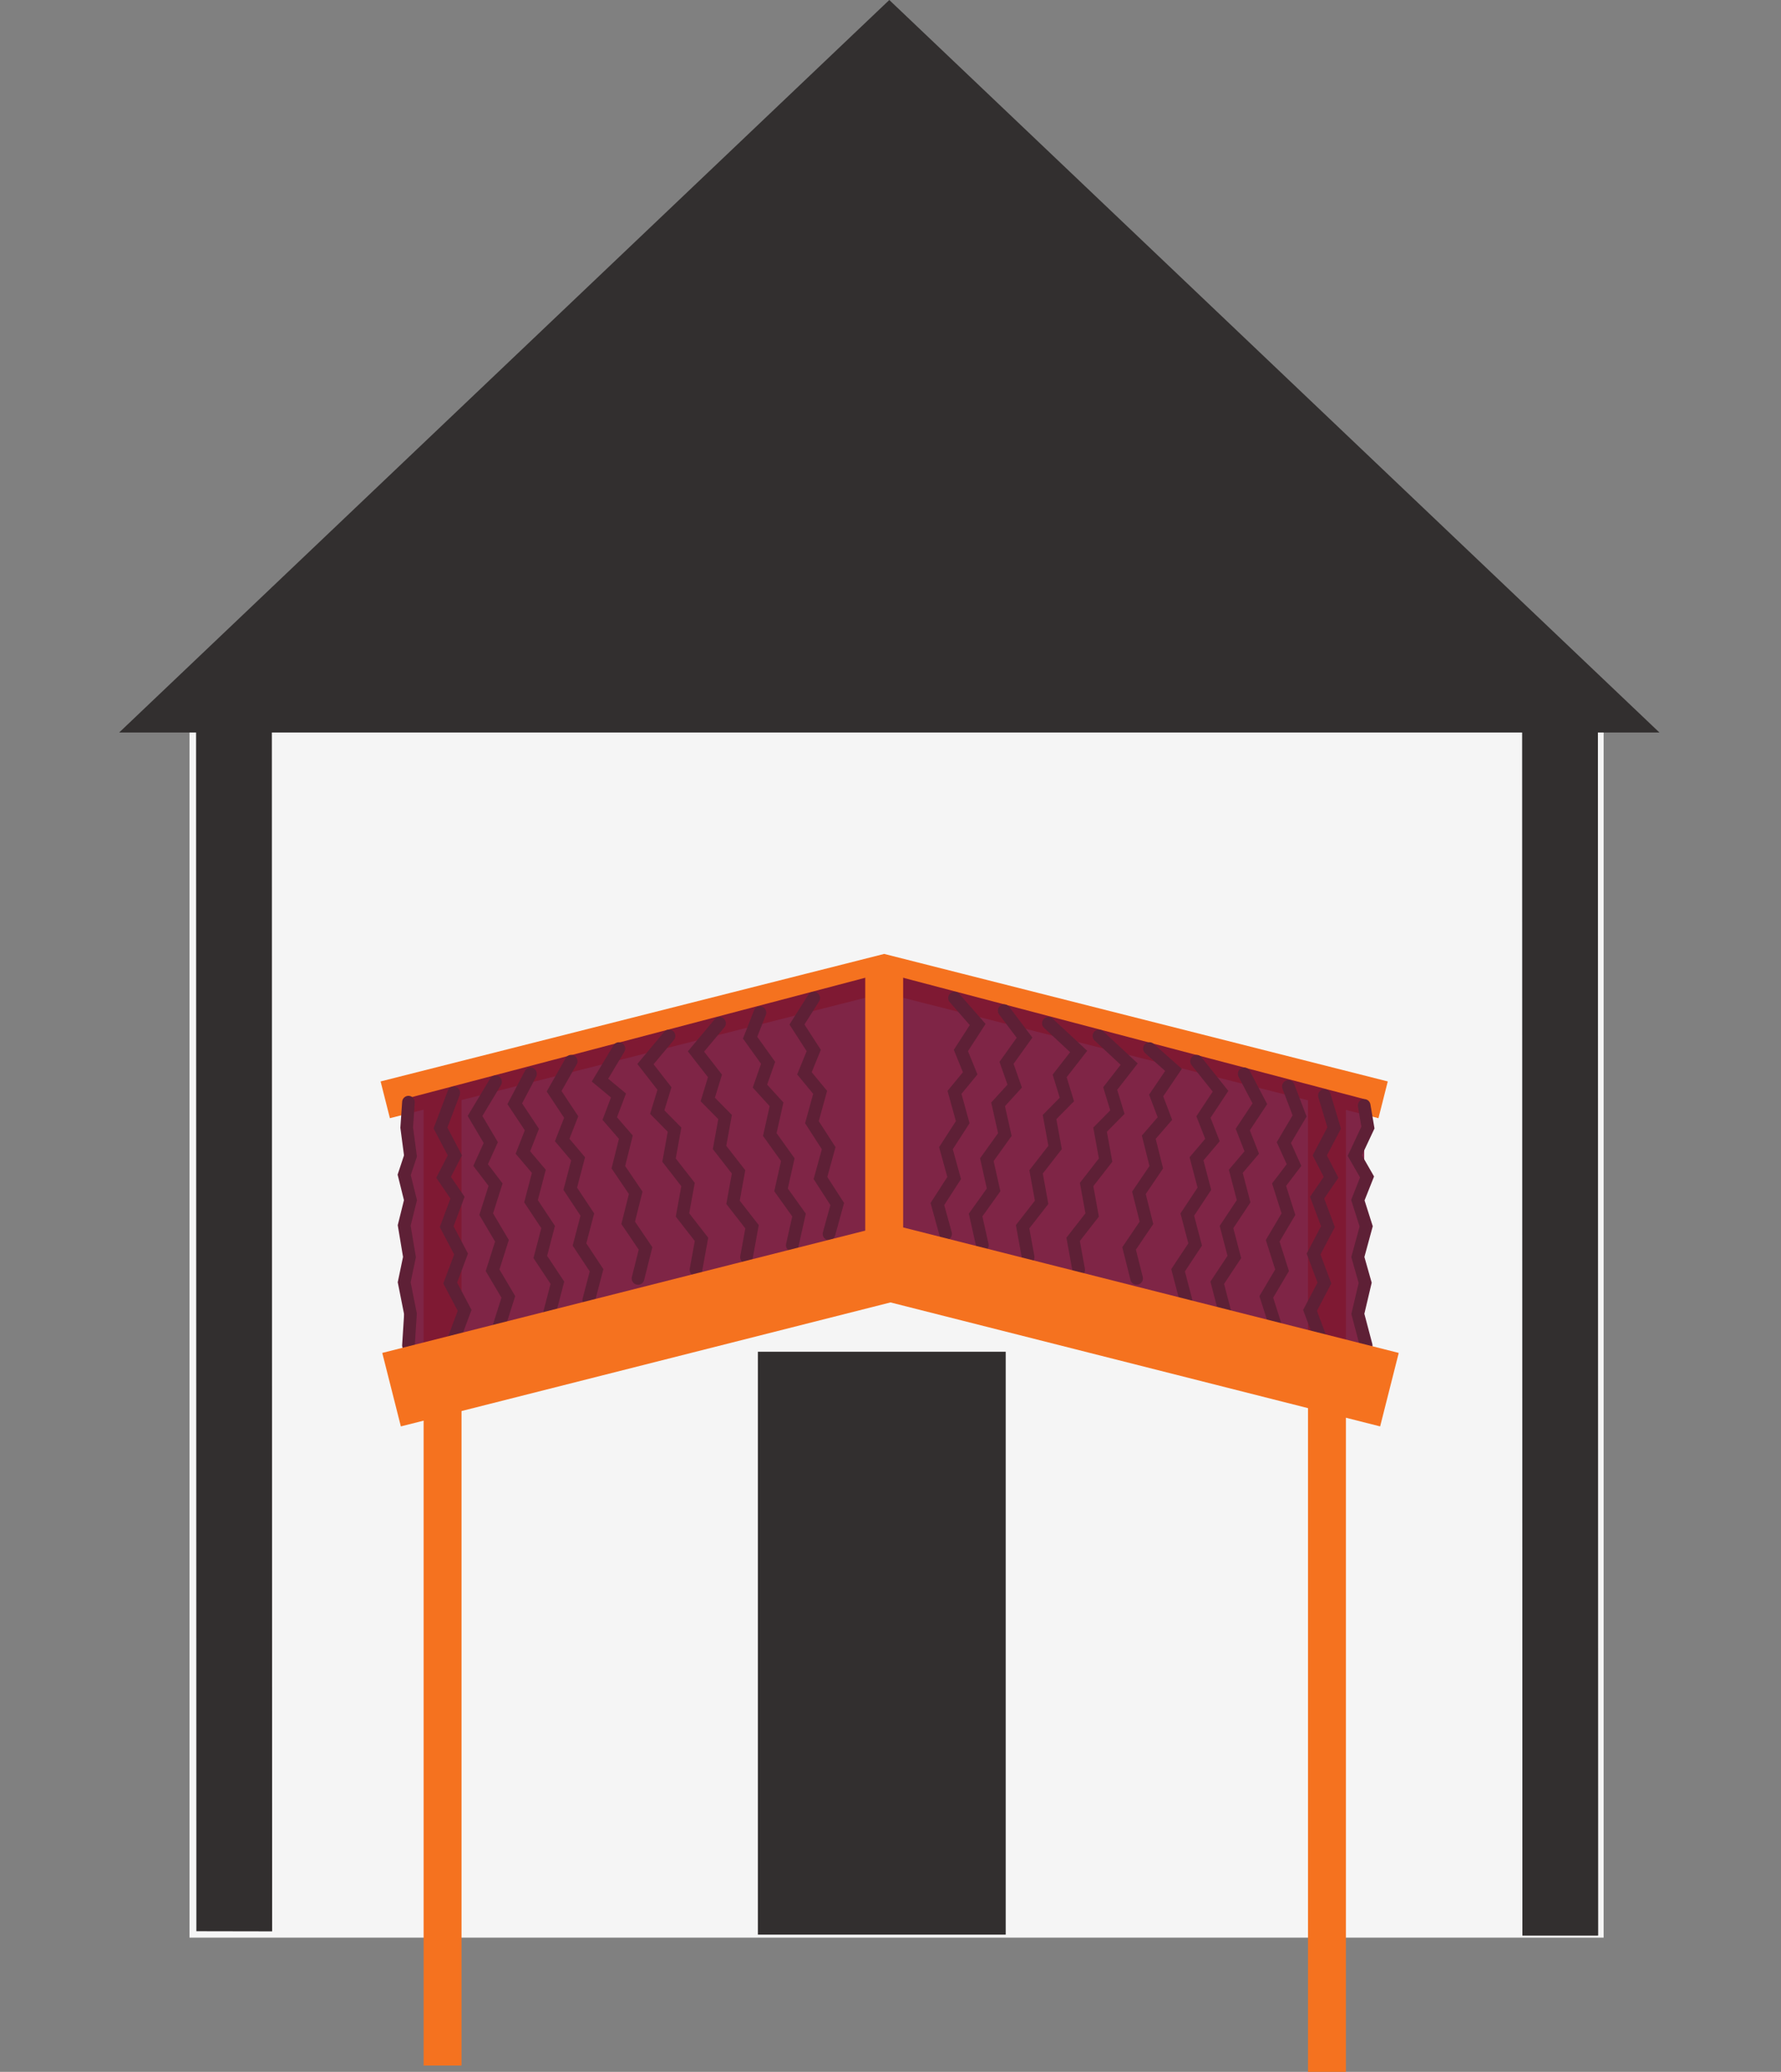 <svg width="141" height="164" viewBox="0 0 141 164" fill="none" xmlns="http://www.w3.org/2000/svg">
<rect x="0" y="0" width="141" height="164" fill="#808080" stroke="none"/>
<rect x="15.004" y="57.36" width="111.955" height="96.016" fill="#F5F5F5"/>
<rect x="60" y="107" width="19.621" height="46.138" fill="#322F2F"/>
<path d="M123.527 153.215L123.505 54.252" stroke="#322F2F" stroke-width="6"/>
<path d="M15.524 57.355C15.523 55.698 16.866 54.357 18.523 54.36C20.18 54.363 21.523 55.709 21.523 57.366L15.524 57.355ZM15.546 152.867L15.524 57.355L21.523 57.366L21.546 152.878L15.546 152.867Z" fill="#322F2F"/>
<path d="M70.405 0L131.377 57.984H9.432L70.405 0Z" fill="#322F2F"/>
<path d="M36.537 86C36.537 85.171 35.866 84.5 35.037 84.5C34.209 84.5 33.537 85.172 33.537 86L36.537 86ZM33.537 86L33.537 163.5L36.537 163.5L36.537 86L33.537 86Z" fill="#F5721F"/>
<path d="M106.555 86C106.555 85.171 105.883 84.5 105.055 84.5C104.226 84.5 103.555 85.172 103.555 86L106.555 86ZM103.555 86L103.555 164L106.555 164L106.555 86L103.555 86Z" fill="#F5721F"/>
<path d="M30.5 87.056L70 77.056L109.5 87.056" stroke="#F5721F" stroke-width="3"/>
<path d="M32 87L70 77L108 87V109L70 99L32 109V87Z" fill="#741135" fill-opacity="0.91"/>
<path d="M108 87.5L108.298 89.253L107.258 91.47L108.228 93.164L107.5 95L108.159 97.075L107.5 99.5L108.079 101.545L107.5 104L108.159 106.5" stroke="#5E2036" stroke-linecap="round"/>
<path d="M32.337 87.243L32.199 89.253L32.496 91.5L32 93L32.496 95L32 97L32.417 99.5L32 101.5L32.496 104L32.337 106.5" stroke="#5E2036" stroke-linecap="round"/>
<path d="M104.852 86.715L105.624 89.288L104.485 91.457L105.378 93.192L104.275 94.803L105.133 97.097L103.994 99.265L104.852 101.558L103.714 103.726L104.572 106.02" stroke="#5E2036" stroke-linecap="round"/>
<path d="M35.925 86.5L34.873 89.288L36.011 91.457L35.118 93.192L36.221 94.803L35.364 97.097L36.502 99.265L35.644 101.558L36.782 103.726L35.925 106.02" stroke="#5E2036" stroke-linecap="round"/>
<path d="M102 86L102.888 88.334L101.642 90.442L102.446 92.221L101.263 93.773L102.004 96.107L100.758 98.215L101.499 100.549L100.253 102.657L100.994 104.991" stroke="#5E2036" stroke-linecap="round"/>
<path d="M39.233 85.628L37.608 88.334L38.854 90.442L38.05 92.221L39.233 93.773L38.492 96.107L39.738 98.215L38.998 100.549L40.244 102.657L39.503 104.991" stroke="#5E2036" stroke-linecap="round"/>
<path d="M98.5 85L99.742 87.369L98.388 89.41L99.099 91.228L97.837 92.717L98.456 95.086L97.102 97.127L97.721 99.496L96.368 101.537L96.986 103.906" stroke="#5E2036" stroke-linecap="round"/>
<path d="M42 85L40.754 87.369L42.108 89.41L41.397 91.228L42.659 92.717L42.04 95.086L43.394 97.127L42.775 99.496L44.129 101.537L43.51 103.906" stroke="#5E2036" stroke-linecap="round"/>
<path d="M94.728 84L96.628 86.379L95.276 88.421L95.989 90.239L94.728 91.729L95.349 94.098L93.998 96.139L94.619 98.508L93.267 100.55L93.888 102.919" stroke="#5E2036" stroke-linecap="round"/>
<path d="M45.22 84L43.868 86.379L45.22 88.421L44.508 90.239L45.768 91.729L45.147 94.098L46.499 96.139L45.877 98.508L47.229 100.55L46.608 102.919" stroke="#5E2036" stroke-linecap="round"/>
<path d="M91 83L92.905 84.688L91.531 86.715L92.224 88.54L90.947 90.017L91.542 92.392L90.168 94.419L90.763 96.794L89.389 98.821L89.985 101.196" stroke="#5E2036" stroke-linecap="round"/>
<path d="M49 83L47.5 85.5L48.965 86.715L48.273 88.54L49.549 90.017L48.954 92.392L50.328 94.419L49.733 96.794L51.107 98.821L50.511 101.196" stroke="#5E2036" stroke-linecap="round"/>
<path d="M87 82L89.397 84.231L87.892 86.164L88.463 88.03L87.092 89.42L87.53 91.829L86.026 93.761L86.464 96.171L84.959 98.103L85.397 100.512" stroke="#5E2036" stroke-linecap="round"/>
<path d="M52.966 82L51.1 84.231L52.604 86.164L52.033 88.03L53.404 89.42L52.966 91.829L54.47 93.761L54.033 96.171L55.537 98.103L55.099 100.512" stroke="#5E2036" stroke-linecap="round"/>
<path d="M83 81L85.397 83.231L83.892 85.164L84.463 87.03L83.092 88.42L83.53 90.829L82.026 92.761L82.464 95.171L80.959 97.103L81.397 99.512" stroke="#5E2036" stroke-linecap="round"/>
<path d="M56.966 81L55.1 83.231L56.604 85.164L56.033 87.03L57.404 88.42L56.966 90.829L58.47 92.761L58.033 95.171L59.537 97.103L59.099 99.512" stroke="#5E2036" stroke-linecap="round"/>
<path d="M79.5 80L81.111 82.138L79.686 84.129L80.332 85.971L79.018 87.415L79.553 89.805L78.128 91.796L78.662 94.186L77.237 96.177L77.772 98.567" stroke="#5E2036" stroke-linecap="round"/>
<path d="M60.164 80.157L59.385 82.138L60.81 84.129L60.164 85.971L61.478 87.415L60.944 89.805L62.369 91.796L61.834 94.186L63.259 96.177L62.724 98.567" stroke="#5E2036" stroke-linecap="round"/>
<path d="M75.567 79L77.401 81.095L76.074 83.153L76.809 84.961L75.567 86.467L76.217 88.828L74.89 90.886L75.54 93.247L74.213 95.305L74.863 97.666" stroke="#5E2036" stroke-linecap="round"/>
<path d="M64.422 79L63.095 81.095L64.422 83.153L63.687 84.961L64.93 86.467L64.28 88.828L65.606 90.886L64.956 93.247L66.283 95.305L65.633 97.666" stroke="#5E2036" stroke-linecap="round"/>
<path d="M70 101L70 76" stroke="#F5721F" stroke-width="3"/>
<path d="M31 110L70.5 100L110 110" stroke="#F5721F" stroke-width="6"/>
</svg>

